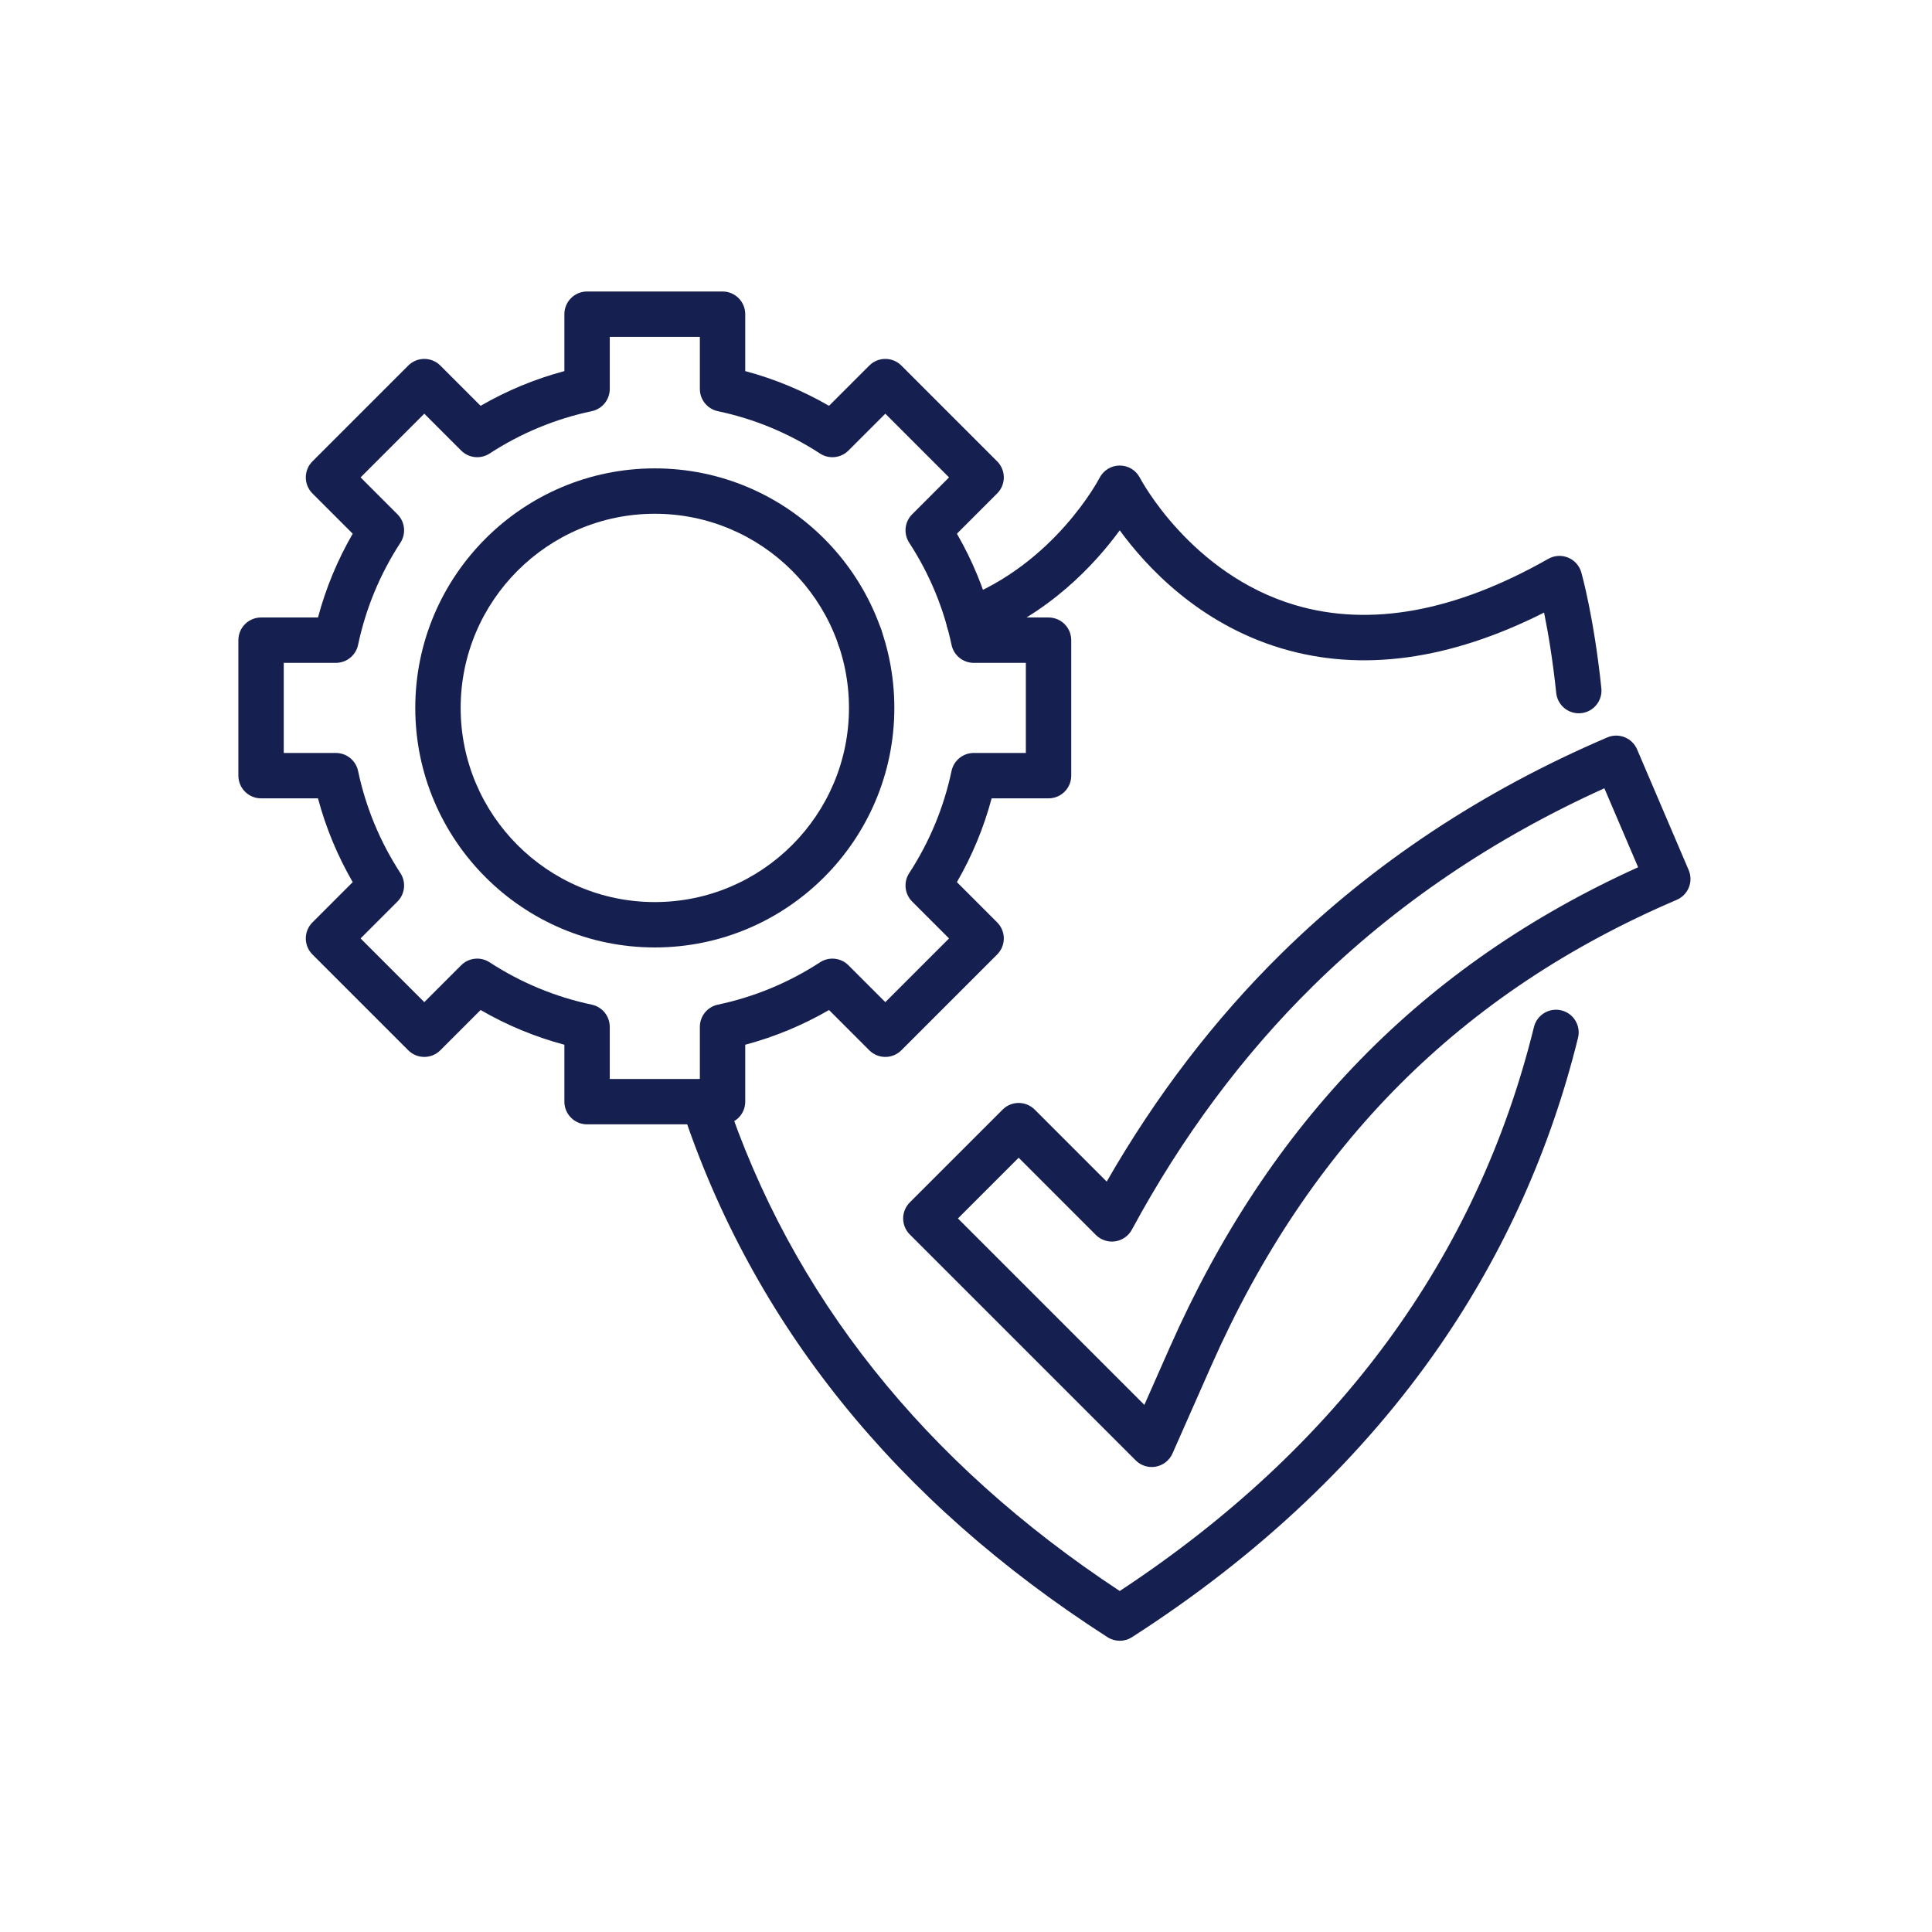 <svg xmlns="http://www.w3.org/2000/svg" xmlns:xlink="http://www.w3.org/1999/xlink" width="1080" viewBox="0 0 810 810" height="1080" preserveAspectRatio="xMidYMid meet"><defs><clipPath id="e4fda52ab3"><path d="M 99.941 122.059 L 450 122.059 L 450 472 L 99.941 472 Z M 99.941 122.059 " clip-rule="nonzero"></path></clipPath></defs><path fill="#162050" d="M 482.867 615.051 C 480.367 615.051 477.938 614.066 476.141 612.266 L 381.441 517.566 C 377.727 513.852 377.727 507.828 381.441 504.113 L 420.352 465.203 C 422.133 463.422 424.555 462.418 427.078 462.418 C 429.602 462.418 432.02 463.422 433.805 465.203 L 463.992 495.391 C 484.613 459.465 509.184 427.363 537.148 399.828 C 575.523 362.043 621.523 331.539 673.871 309.168 C 676.188 308.176 678.809 308.148 681.148 309.086 C 683.492 310.027 685.363 311.859 686.355 314.176 L 707.98 364.777 C 710.047 369.605 707.805 375.195 702.973 377.262 C 612.73 415.832 548.891 479.75 507.797 572.672 L 491.566 609.387 C 490.297 612.254 487.695 614.312 484.609 614.891 C 484.031 615 483.445 615.051 482.867 615.051 Z M 401.621 510.84 L 479.777 589 L 490.398 564.98 C 532.199 470.457 596.5 404.492 686.789 363.598 L 672.637 330.492 C 626.09 351.523 585.035 379.379 550.492 413.383 C 521.027 442.395 495.473 476.77 474.543 515.543 C 473.117 518.191 470.523 520.004 467.551 520.438 C 464.574 520.875 461.574 519.875 459.445 517.754 L 427.078 485.383 Z M 401.621 510.84 " fill-opacity="1" fill-rule="nonzero"></path><path fill="#162050" d="M 360.492 276.633 L 360.48 276.633 C 355.227 276.633 350.965 272.375 350.965 267.121 C 350.965 261.867 355.227 257.605 360.48 257.605 C 365.73 257.605 369.996 261.867 369.996 267.121 C 369.996 272.375 365.746 276.633 360.492 276.633 Z M 360.492 276.633 " fill-opacity="1" fill-rule="nonzero"></path><path fill="#162050" d="M 661.902 299.051 C 657.094 299.051 652.961 295.414 652.453 290.527 C 650.957 276.203 648.957 264.676 647.359 256.828 C 607.746 276.812 570.746 281.859 537.23 271.824 C 502.578 261.449 480.5 237.5 469.453 222.34 C 459.273 236.301 439.73 257.719 409.621 269.137 C 404.707 270.996 399.215 268.527 397.352 263.613 C 395.492 258.699 397.965 253.207 402.875 251.344 C 442.188 236.441 460.805 200.719 460.988 200.359 C 462.613 197.18 465.883 195.176 469.457 195.176 C 473.031 195.176 476.305 197.18 477.93 200.359 C 478.125 200.742 499.195 240.684 542.906 253.66 C 574.336 262.996 610.07 256.48 649.117 234.301 C 651.66 232.859 654.719 232.664 657.422 233.77 C 660.121 234.875 662.168 237.164 662.969 239.973 C 663.184 240.727 668.277 258.855 671.375 288.547 C 671.922 293.773 668.129 298.453 662.902 298.996 C 662.566 299.031 662.23 299.051 661.902 299.051 Z M 661.902 299.051 " fill-opacity="1" fill-rule="nonzero"></path><path fill="#162050" d="M 469.453 687.902 C 467.668 687.902 465.879 687.398 464.312 686.391 C 375.621 629.41 315.59 554.875 285.895 464.855 C 284.246 459.863 286.957 454.484 291.945 452.84 C 296.934 451.191 302.312 453.906 303.961 458.895 C 331.684 542.922 387.348 612.926 469.457 667.039 C 560.871 606.801 619.289 527.266 643.121 430.566 C 644.379 425.465 649.535 422.352 654.633 423.605 C 659.734 424.863 662.852 430.016 661.594 435.117 C 650.152 481.551 630.711 524.895 603.816 563.941 C 571.484 610.883 528.008 652.078 474.598 686.391 C 473.031 687.398 471.242 687.902 469.453 687.902 Z M 469.453 687.902 " fill-opacity="1" fill-rule="nonzero"></path><g clip-path="url(#e4fda52ab3)"><path fill="#162050" d="M 302.93 471.387 L 246.129 471.387 C 240.879 471.387 236.617 467.129 236.617 461.875 L 236.617 438.016 C 224.309 434.723 212.543 429.848 201.492 423.453 L 184.613 440.332 C 180.898 444.047 174.875 444.047 171.16 440.332 L 130.996 400.168 C 129.211 398.387 128.207 395.965 128.207 393.441 C 128.207 390.918 129.211 388.5 130.996 386.715 L 147.875 369.836 C 141.484 358.785 136.605 347.02 133.312 334.711 L 109.453 334.711 C 104.199 334.711 99.941 330.449 99.941 325.195 L 99.941 268.395 C 99.941 263.141 104.199 258.883 109.453 258.883 L 133.316 258.883 C 136.605 246.574 141.484 234.809 147.875 223.758 L 130.996 206.879 C 127.281 203.164 127.281 197.141 130.996 193.426 L 171.16 153.262 C 174.875 149.547 180.898 149.547 184.613 153.262 L 201.492 170.141 C 212.543 163.75 224.309 158.871 236.617 155.582 L 236.617 131.719 C 236.617 126.469 240.879 122.207 246.133 122.207 L 302.934 122.207 C 308.188 122.207 312.445 126.469 312.445 131.719 L 312.445 155.582 C 324.758 158.875 336.52 163.75 347.57 170.141 L 364.449 153.262 C 368.164 149.547 374.188 149.547 377.902 153.262 L 418.066 193.426 C 419.852 195.211 420.855 197.629 420.855 200.152 C 420.855 202.676 419.852 205.094 418.066 206.879 L 401.188 223.758 C 407.578 234.809 412.457 246.574 415.75 258.883 L 439.609 258.883 C 444.863 258.883 449.121 263.145 449.121 268.398 L 449.121 325.199 C 449.121 330.449 444.863 334.711 439.609 334.711 L 415.75 334.711 C 412.457 347.02 407.578 358.785 401.188 369.836 L 418.066 386.719 C 419.852 388.5 420.855 390.922 420.855 393.445 C 420.855 395.965 419.852 398.387 418.066 400.172 L 377.902 440.336 C 374.188 444.051 368.164 444.047 364.449 440.336 L 347.57 423.453 C 336.52 429.848 324.754 434.723 312.445 438.016 L 312.445 461.875 C 312.445 467.129 308.188 471.387 302.93 471.387 Z M 255.645 452.363 L 293.418 452.363 L 293.418 430.512 C 293.418 426.016 296.566 422.133 300.965 421.203 C 316.254 417.973 330.664 412 343.801 403.449 C 347.566 400.996 352.539 401.516 355.715 404.695 L 371.176 420.152 L 397.887 393.441 L 382.43 377.984 C 379.25 374.805 378.73 369.836 381.184 366.066 C 389.73 352.934 395.707 338.52 398.938 323.23 C 399.867 318.832 403.75 315.684 408.246 315.684 L 430.094 315.684 L 430.094 277.91 L 408.246 277.91 C 403.75 277.91 399.867 274.762 398.938 270.363 C 395.707 255.074 389.734 240.664 381.184 227.527 C 378.73 223.762 379.25 218.789 382.43 215.613 L 397.887 200.152 L 371.176 173.441 L 355.715 188.898 C 352.539 192.078 347.566 192.598 343.801 190.148 C 330.668 181.598 316.254 175.621 300.965 172.391 C 296.566 171.461 293.418 167.578 293.418 163.082 L 293.418 141.234 L 255.645 141.234 L 255.645 163.082 C 255.645 167.578 252.496 171.461 248.098 172.391 C 232.809 175.621 218.395 181.598 205.262 190.145 C 201.496 192.598 196.523 192.078 193.344 188.898 L 177.887 173.441 L 151.176 200.152 L 166.633 215.609 C 169.812 218.789 170.332 223.758 167.879 227.527 C 159.328 240.66 153.355 255.074 150.125 270.363 C 149.195 274.762 145.312 277.91 140.816 277.91 L 118.965 277.91 L 118.965 315.684 L 140.816 315.684 C 145.312 315.684 149.195 318.832 150.125 323.23 C 153.355 338.52 159.328 352.93 167.879 366.066 C 170.332 369.832 169.812 374.805 166.633 377.98 L 151.172 393.441 L 177.887 420.152 L 193.344 404.691 C 196.523 401.516 201.492 400.996 205.258 403.445 C 218.395 411.996 232.809 417.973 248.098 421.203 C 252.496 422.133 255.641 426.016 255.641 430.512 L 255.641 452.363 Z M 255.645 452.363 " fill-opacity="1" fill-rule="nonzero"></path></g><path fill="#162050" d="M 274.531 397.223 C 219.156 397.223 174.105 352.172 174.105 296.797 C 174.105 241.422 219.156 196.371 274.531 196.371 C 329.906 196.371 374.957 241.422 374.957 296.797 C 374.957 352.172 329.906 397.223 274.531 397.223 Z M 274.531 215.398 C 229.648 215.398 193.133 251.914 193.133 296.797 C 193.133 341.684 229.648 378.199 274.531 378.199 C 319.414 378.199 355.934 341.684 355.934 296.797 C 355.934 251.914 319.414 215.398 274.531 215.398 Z M 274.531 215.398 " fill-opacity="1" fill-rule="nonzero"></path></svg>